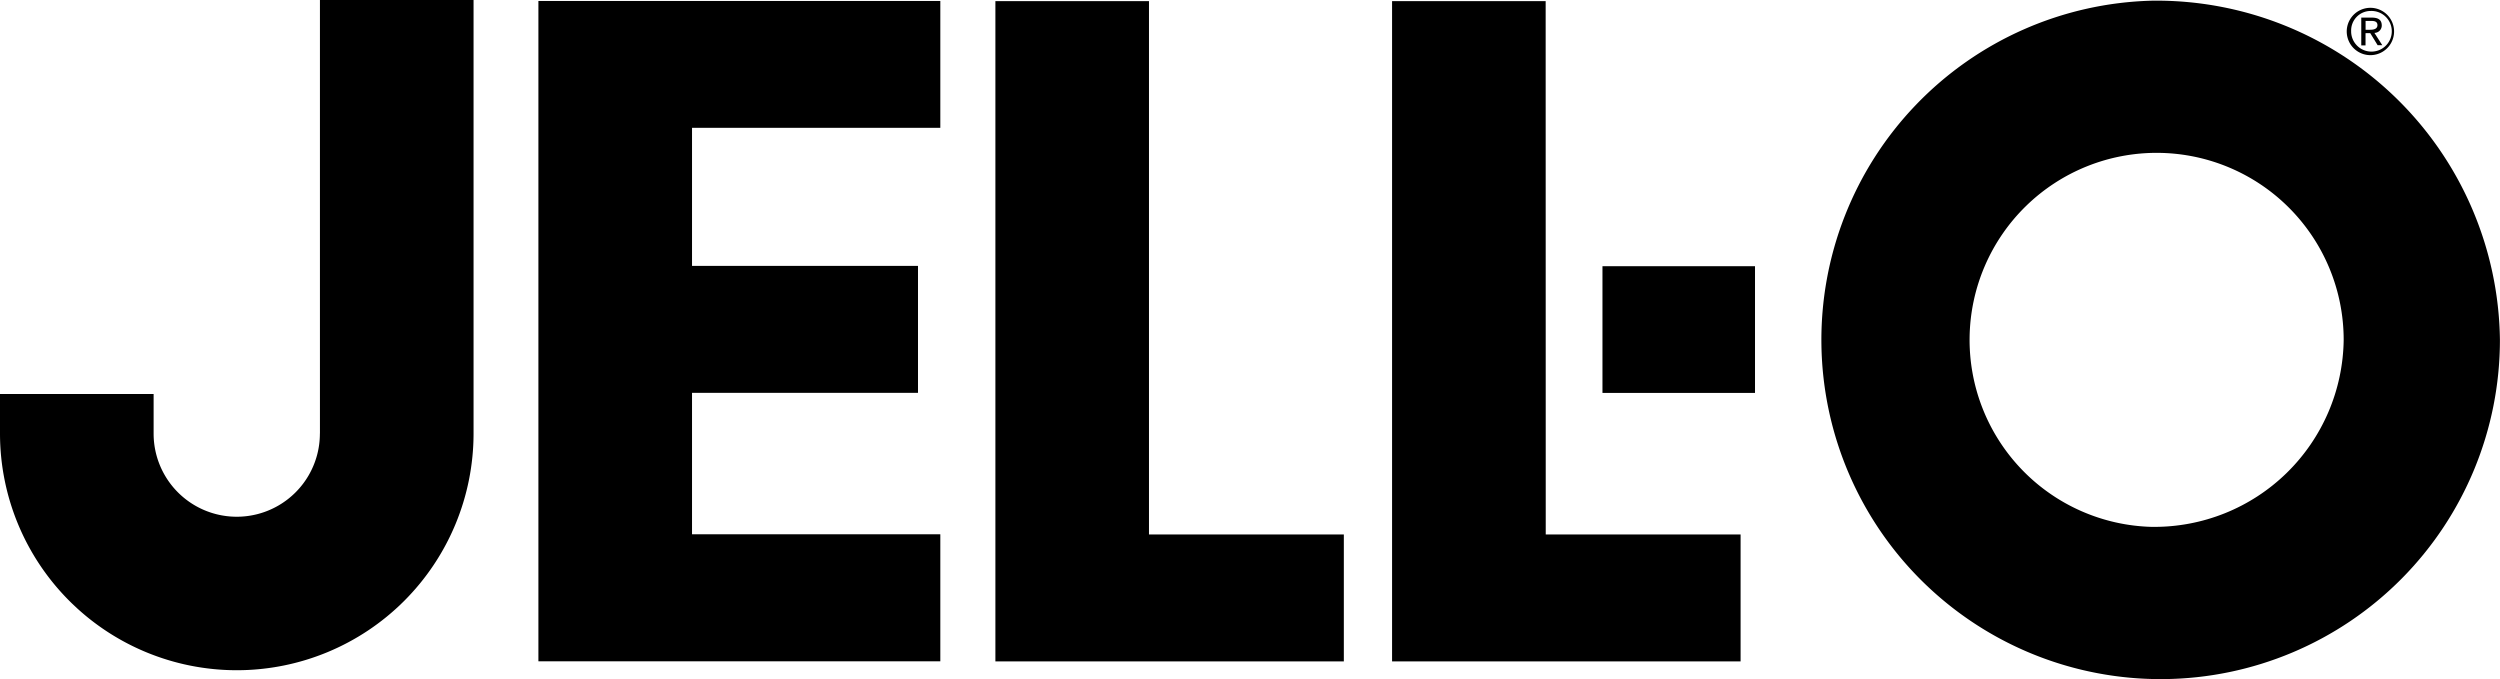 <svg id="Group_40" data-name="Group 40" xmlns="http://www.w3.org/2000/svg" width="95.058" height="25.819"><path id="Path_60" data-name="Path 60" d="M1307.627 300.069a3.161 3.161 0 11-6.322.012v-1.512h-5.841v1.5a9 9 0 0018.006 0v-16.48h-5.841v16.483z" transform="translate(-1295.464 -283.588)" fill="#000000"/><path id="Path_61" data-name="Path 61" d="M1359.205 308.808h15.282v-4.83h-9.441V298.6h8.592v-4.827h-8.592v-5.25h9.441V283.7h-15.282z" transform="translate(-1338.733 -283.663)" fill="#000000"/><path id="Path_62" data-name="Path 62" d="M1419.145 283.72h-5.84v25.106h13.249V304h-7.409z" transform="translate(-1375.457 -283.678)" fill="#000000"/><path id="Path_63" data-name="Path 63" d="M1466.105 283.72h-5.84v25.106h13.252V304h-7.409z" transform="translate(-1407.334 -283.678)" fill="#000000"/><path id="Path_64" data-name="Path 64" d="M1485.165 319.918h5.8V315.1h-5.8z" transform="translate(-1424.234 -304.978)" fill="#000000"/><path id="Path_65" data-name="Path 65" d="M1523.679 283.667a12.9 12.9 0 1013.221 12.893 13.061 13.061 0 00-13.221-12.893zm0 20.008a7.112 7.112 0 117.28-7.112 7.2 7.2 0 01-7.28 7.111z" transform="translate(-1441.845 -283.641)" fill="#000000"/><path id="Path_66" data-name="Path 66" d="M1574.195 286.3a.9.9 0 10-.023 0zm0-1.68a.773.773 0 11-.744.8v-.036a.743.743 0 01.72-.764z" transform="translate(-1484.053 -284.203)" fill="#000000"/><path id="Path_67" data-name="Path 67" d="M1575.165 286.268h.174l.28.457h.177l-.3-.468a.28.28 0 00.28-.28c0-.2-.117-.3-.37-.3h-.409v1.055h.162v-.457zm0-.465h.218c.109 0 .229.019.229.16s-.132.176-.28.176h-.171v-.339z" transform="translate(-1485.214 -285.007)" fill="#000000"/></svg>